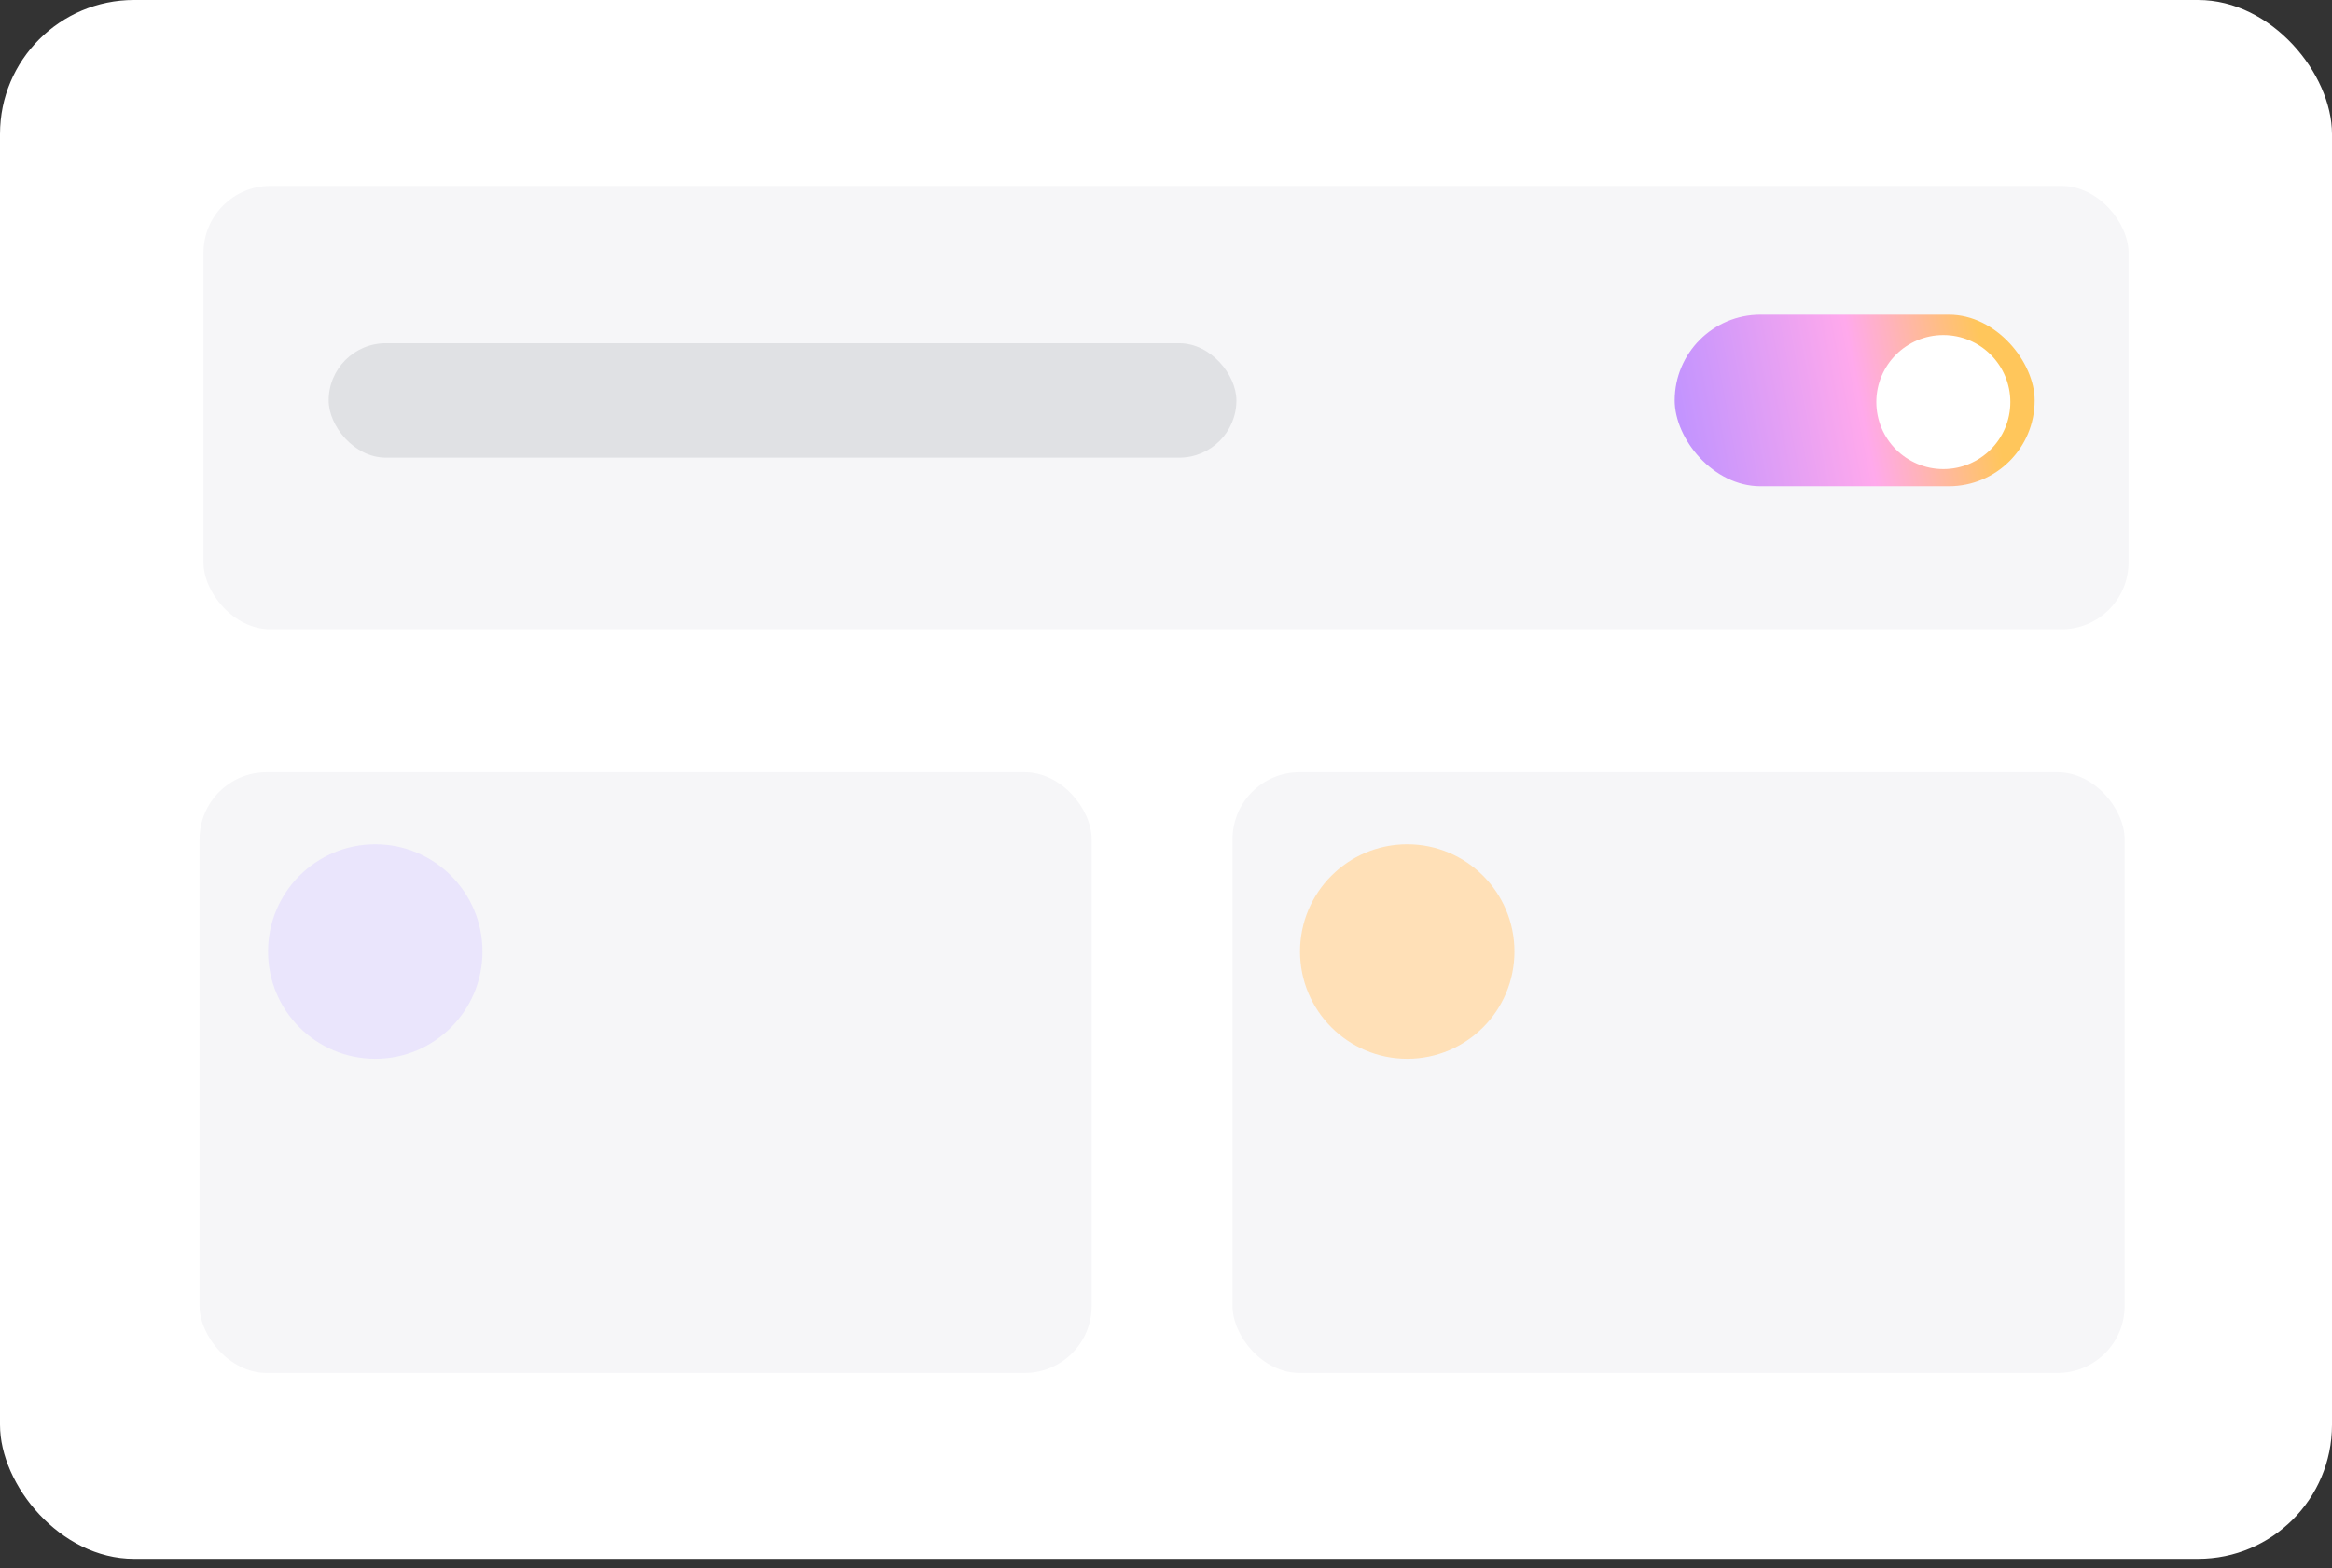 <svg width="174" height="117" viewBox="0 0 174 117" fill="none" xmlns="http://www.w3.org/2000/svg">
<rect x="0" y="0" width="174" height="117" fill="#333333" stroke="none"/>
<rect width="174" height="116.315" rx="10" fill="white"/>
<rect x="15.182" y="13.873" width="143.638" height="33.081" rx="5" fill="#F6F6F8"/>
<rect x="91.963" y="57.624" width="66.564" height="44.819" rx="5" fill="#F6F6F8"/>
<rect x="14.889" y="57.624" width="66.564" height="44.819" rx="5" fill="#F6F6F8"/>
<rect x="124.955" y="23.477" width="26.859" height="12.805" rx="6.403" fill="url(#paint0_linear_137_1390)"/>
<circle cx="145" cy="30" r="5" fill="white"/>
<circle cx="28" cy="71" r="8" fill="#EAE5FC"/>
<circle cx="105" cy="71" r="8" fill="#FFE0B7"/>
<rect x="24.523" y="25.611" width="67.731" height="8.537" rx="4.268" fill="#E0E1E4"/>
<defs>
<linearGradient id="paint0_linear_137_1390" x1="124.955" y1="32.014" x2="151.633" y2="27.04" gradientUnits="userSpaceOnUse">
<stop stop-color="#C093FF"/>
<stop offset="0.515" stop-color="#FFA9EC"/>
<stop offset="0.872" stop-color="#FFC65B"/>
</linearGradient>
</defs>
</svg>

